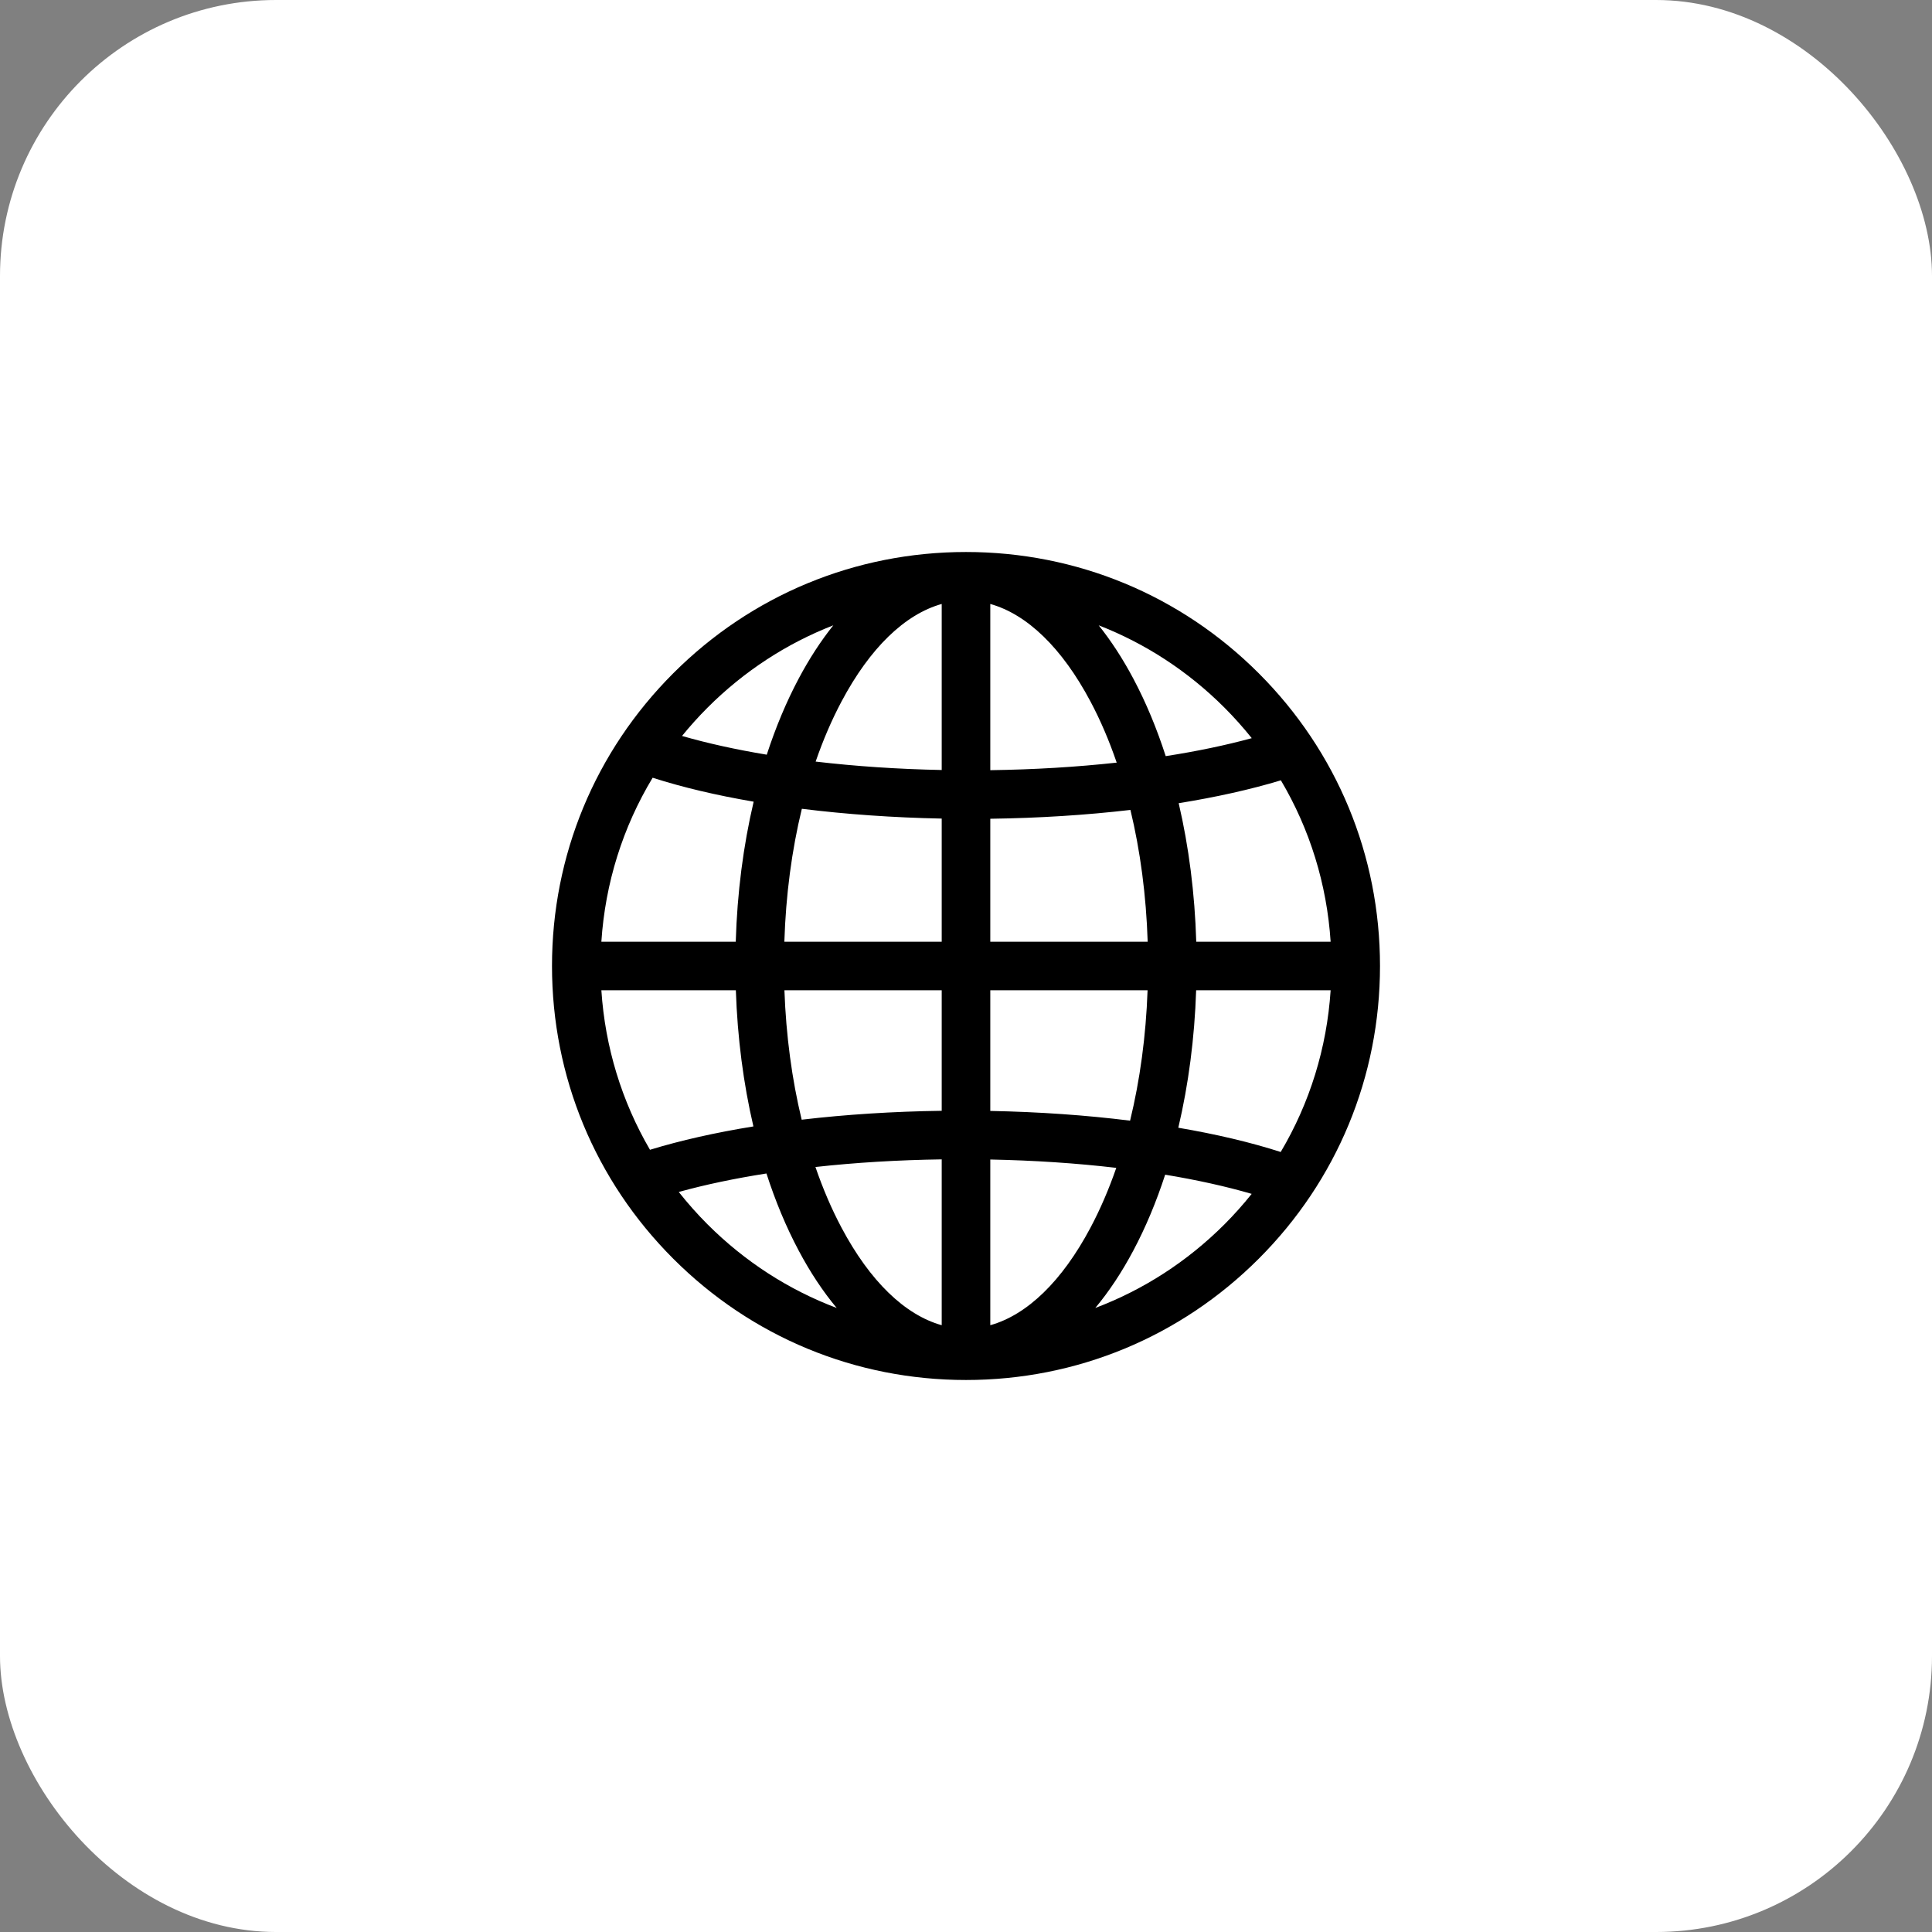 <svg width="56" height="56" viewBox="0 0 56 56" fill="none" xmlns="http://www.w3.org/2000/svg">
<rect x="0" y="0" width="56" height="56" fill="#808080" stroke="none"/>
<rect width="56" height="56" rx="8" fill="white"/>
<path d="M36.485 19.515C34.219 17.248 31.205 16 28 16C24.795 16 21.781 17.248 19.515 19.515C17.248 21.781 16 24.795 16 28C16 31.205 17.248 34.219 19.515 36.485C21.781 38.752 24.795 40 28 40C31.205 40 34.219 38.752 36.485 36.485C38.752 34.219 40 31.205 40 28C40 24.795 38.752 21.781 36.485 19.515ZM20.51 20.51C21.565 19.455 22.804 18.65 24.154 18.125C23.795 18.574 23.458 19.09 23.15 19.67C22.792 20.344 22.483 21.084 22.225 21.875C21.334 21.727 20.507 21.545 19.769 21.332C20.001 21.047 20.247 20.773 20.51 20.51ZM18.917 22.543C19.78 22.82 20.768 23.053 21.845 23.237C21.545 24.511 21.368 25.881 21.326 27.296H17.431C17.542 25.598 18.052 23.977 18.917 22.543ZM18.84 33.327C18.022 31.925 17.539 30.351 17.431 28.704H21.329C21.375 30.079 21.548 31.41 21.838 32.65C20.738 32.828 19.726 33.056 18.84 33.327ZM20.51 35.49C20.211 35.191 19.933 34.877 19.674 34.55C20.439 34.338 21.295 34.158 22.216 34.014C22.475 34.816 22.787 35.566 23.15 36.248C23.486 36.881 23.855 37.436 24.252 37.912C22.864 37.388 21.591 36.57 20.51 35.49ZM27.296 38.412C26.227 38.112 25.216 37.136 24.393 35.587C24.105 35.046 23.852 34.455 23.636 33.826C24.795 33.698 26.029 33.623 27.296 33.605V38.412ZM27.296 32.197C25.89 32.216 24.52 32.304 23.237 32.455C22.954 31.285 22.784 30.019 22.737 28.704H27.296V32.197H27.296ZM27.296 27.296H22.735C22.777 25.945 22.95 24.643 23.242 23.443C24.517 23.602 25.884 23.699 27.296 23.727V27.296ZM27.296 22.319C26.024 22.294 24.793 22.21 23.642 22.075C23.857 21.452 24.108 20.867 24.393 20.331C25.216 18.782 26.227 17.806 27.296 17.506V22.319ZM37.127 22.618C37.965 24.033 38.46 25.627 38.569 27.296H34.674C34.632 25.897 34.459 24.542 34.165 23.281C35.25 23.106 36.249 22.884 37.127 22.618ZM35.49 20.51C35.773 20.793 36.036 21.089 36.283 21.396C35.529 21.602 34.69 21.777 33.789 21.917C33.529 21.111 33.215 20.356 32.85 19.67C32.542 19.09 32.205 18.574 31.846 18.125C33.196 18.65 34.435 19.455 35.49 20.51ZM28.704 28.704H33.263C33.216 30.029 33.043 31.305 32.756 32.483C31.482 32.324 30.115 32.228 28.704 32.201V28.704ZM28.704 27.296V23.732C30.11 23.713 31.482 23.626 32.766 23.476C33.053 24.666 33.223 25.957 33.266 27.296H28.704ZM28.704 17.506H28.704C29.773 17.806 30.784 18.782 31.607 20.331C31.897 20.876 32.151 21.471 32.368 22.105C31.208 22.232 29.973 22.307 28.704 22.324V17.506ZM28.704 38.412V33.609C29.975 33.634 31.205 33.716 32.356 33.851C32.141 34.471 31.891 35.053 31.607 35.587C30.784 37.136 29.773 38.112 28.704 38.412ZM35.49 35.49C34.409 36.57 33.136 37.388 31.748 37.912C32.145 37.436 32.514 36.881 32.85 36.248C33.208 35.576 33.516 34.838 33.773 34.049C34.685 34.2 35.529 34.386 36.281 34.605C36.035 34.912 35.772 35.208 35.49 35.49ZM37.122 33.391C36.249 33.11 35.247 32.874 34.154 32.688C34.449 31.437 34.625 30.093 34.671 28.704H38.569C38.46 30.376 37.963 31.974 37.122 33.391Z" fill="black"/>
</svg>
